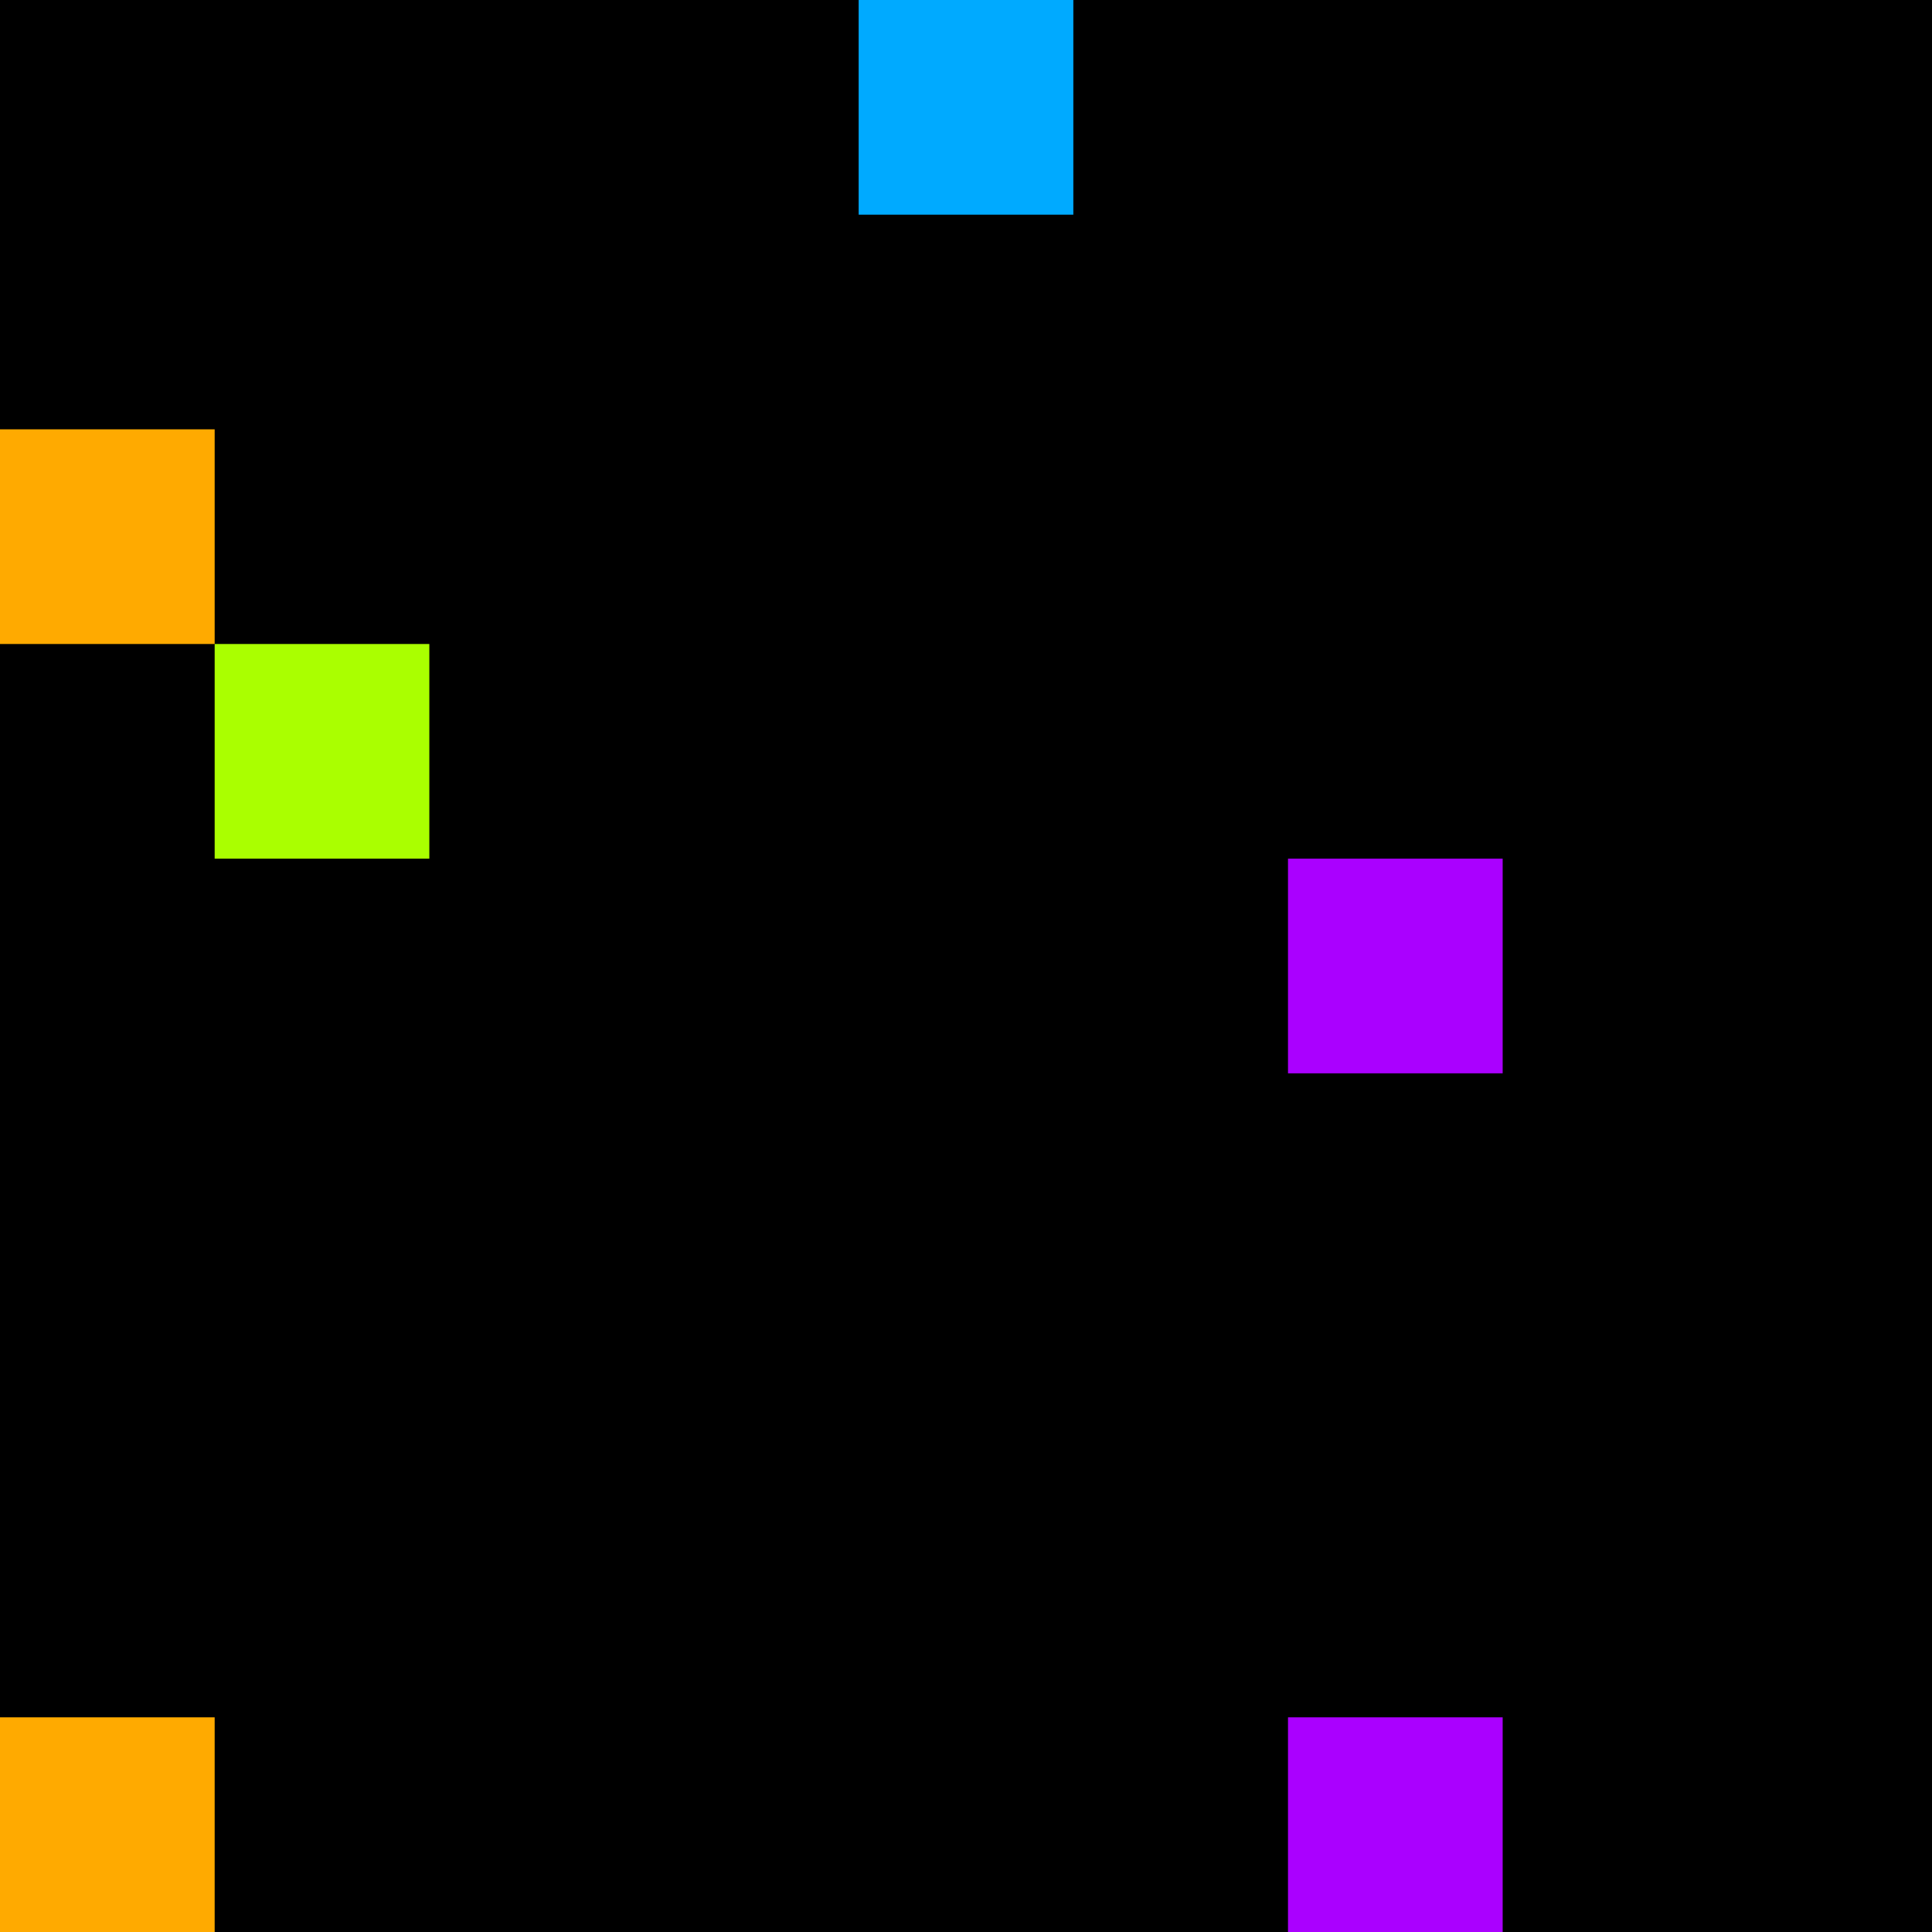 <svg xmlns="http://www.w3.org/2000/svg" version="1.1" viewBox="0 0 900 900" width="100%" height="100%" style="background:#000"><title>Primes #1485</title><rect width="900" height="900" fill="#000"/><g transform="translate(400,0)"><title>120209</title><path id="_120209" d="M0 100H100V0H0V100Z" fill="#0af" shape-rendering="geometricPrecision"><animate attributeName="d" values="M0 138.2H138.2V0H0V0Z;M0 61.8H61.80V0H0V0Z;M0 138.2H138.2V0H0V0Z" repeatCount="indefinite" calcMode="spline" keySplines=".4 0 .6 1;.4 0 .6 1" dur="120209ms" begin="0s;t120209.click" end="click"/></path><path id="t120209" d="M0 0H0V0H0V0Z" fill-opacity="0"><animate attributeName="d" values="M0 100H100V0H0V100Z" begin="_120209.click" end="click"/></path></g><g transform="translate(0,200)"><title>120223</title><path id="_120223" d="M0 100H100V0H0V100Z" fill="#fa0" shape-rendering="geometricPrecision"><animate attributeName="d" values="M-38.2 138.2H100V0H-38.2V0Z;M38.2 61.8H100V0H38.2V0Z;M-38.2 138.2H100V0H-38.2V0Z" repeatCount="indefinite" calcMode="spline" keySplines=".4 0 .6 1;.4 0 .6 1" dur="120223ms" begin="0s;t120223.click" end="click"/></path><path id="t120223" d="M0 0H0V0H0V0Z" fill-opacity="0"><animate attributeName="d" values="M0 100H100V0H0V100Z" begin="_120223.click" end="click"/></path></g><g transform="translate(100,300)"><title>120233</title><path id="_120233" d="M0 100H100V0H0V100Z" fill="#af0" shape-rendering="geometricPrecision"><animate attributeName="d" values="M0 100H61.8V38.2H0V0Z;M0 100H138.2V-38.2H0V0Z;M0 100H61.8V38.2H0V0Z" repeatCount="indefinite" calcMode="spline" keySplines=".4 0 .6 1;.4 0 .6 1" dur="120233ms" begin="0s;t120233.click" end="click"/></path><path id="t120233" d="M0 0H0V0H0V0Z" fill-opacity="0"><animate attributeName="d" values="M0 100H100V0H0V100Z" begin="_120233.click" end="click"/></path></g><g transform="translate(600,400)"><title>120247</title><path id="_120247" d="M0 100H100V0H0V100Z" fill="#a0f" shape-rendering="geometricPrecision"><animate attributeName="d" values="M38.2 61.8H100V0H38.2V0Z;M-38.2 138.2H100V0H-38.2V0Z;M38.2 61.8H100V0H38.2V0Z" repeatCount="indefinite" calcMode="spline" keySplines=".4 0 .6 1;.4 0 .6 1" dur="120247ms" begin="0s;t120247.click" end="click"/></path><path id="t120247" d="M0 0H0V0H0V0Z" fill-opacity="0"><animate attributeName="d" values="M0 100H100V0H0V100Z" begin="_120247.click" end="click"/></path></g><g transform="translate(0,800)"><title>120277</title><path id="_120277" d="M0 100H100V0H0V100Z" fill="#fa0" shape-rendering="geometricPrecision"><animate attributeName="d" values="M38.2 100H100V38.2H38.2V0Z;M-38.2 100H100V-38.2H-38.2V0Z;M38.2 100H100V38.2H38.2V0Z" repeatCount="indefinite" calcMode="spline" keySplines=".4 0 .6 1;.4 0 .6 1" dur="120277ms" begin="0s;t120277.click" end="click"/></path><path id="t120277" d="M0 0H0V0H0V0Z" fill-opacity="0"><animate attributeName="d" values="M0 100H100V0H0V100Z" begin="_120277.click" end="click"/></path></g><g transform="translate(600,800)"><title>120283</title><path id="_120283" d="M0 100H100V0H0V100Z" fill="#a0f" shape-rendering="geometricPrecision"><animate attributeName="d" values="M38.2 100H100V38.2H38.2V0Z;M-38.2 100H100V-38.2H-38.2V0Z;M38.2 100H100V38.2H38.2V0Z" repeatCount="indefinite" calcMode="spline" keySplines=".4 0 .6 1;.4 0 .6 1" dur="120283ms" begin="0s;t120283.click" end="click"/></path><path id="t120283" d="M0 0H0V0H0V0Z" fill-opacity="0"><animate attributeName="d" values="M0 100H100V0H0V100Z" begin="_120283.click" end="click"/></path></g></svg>